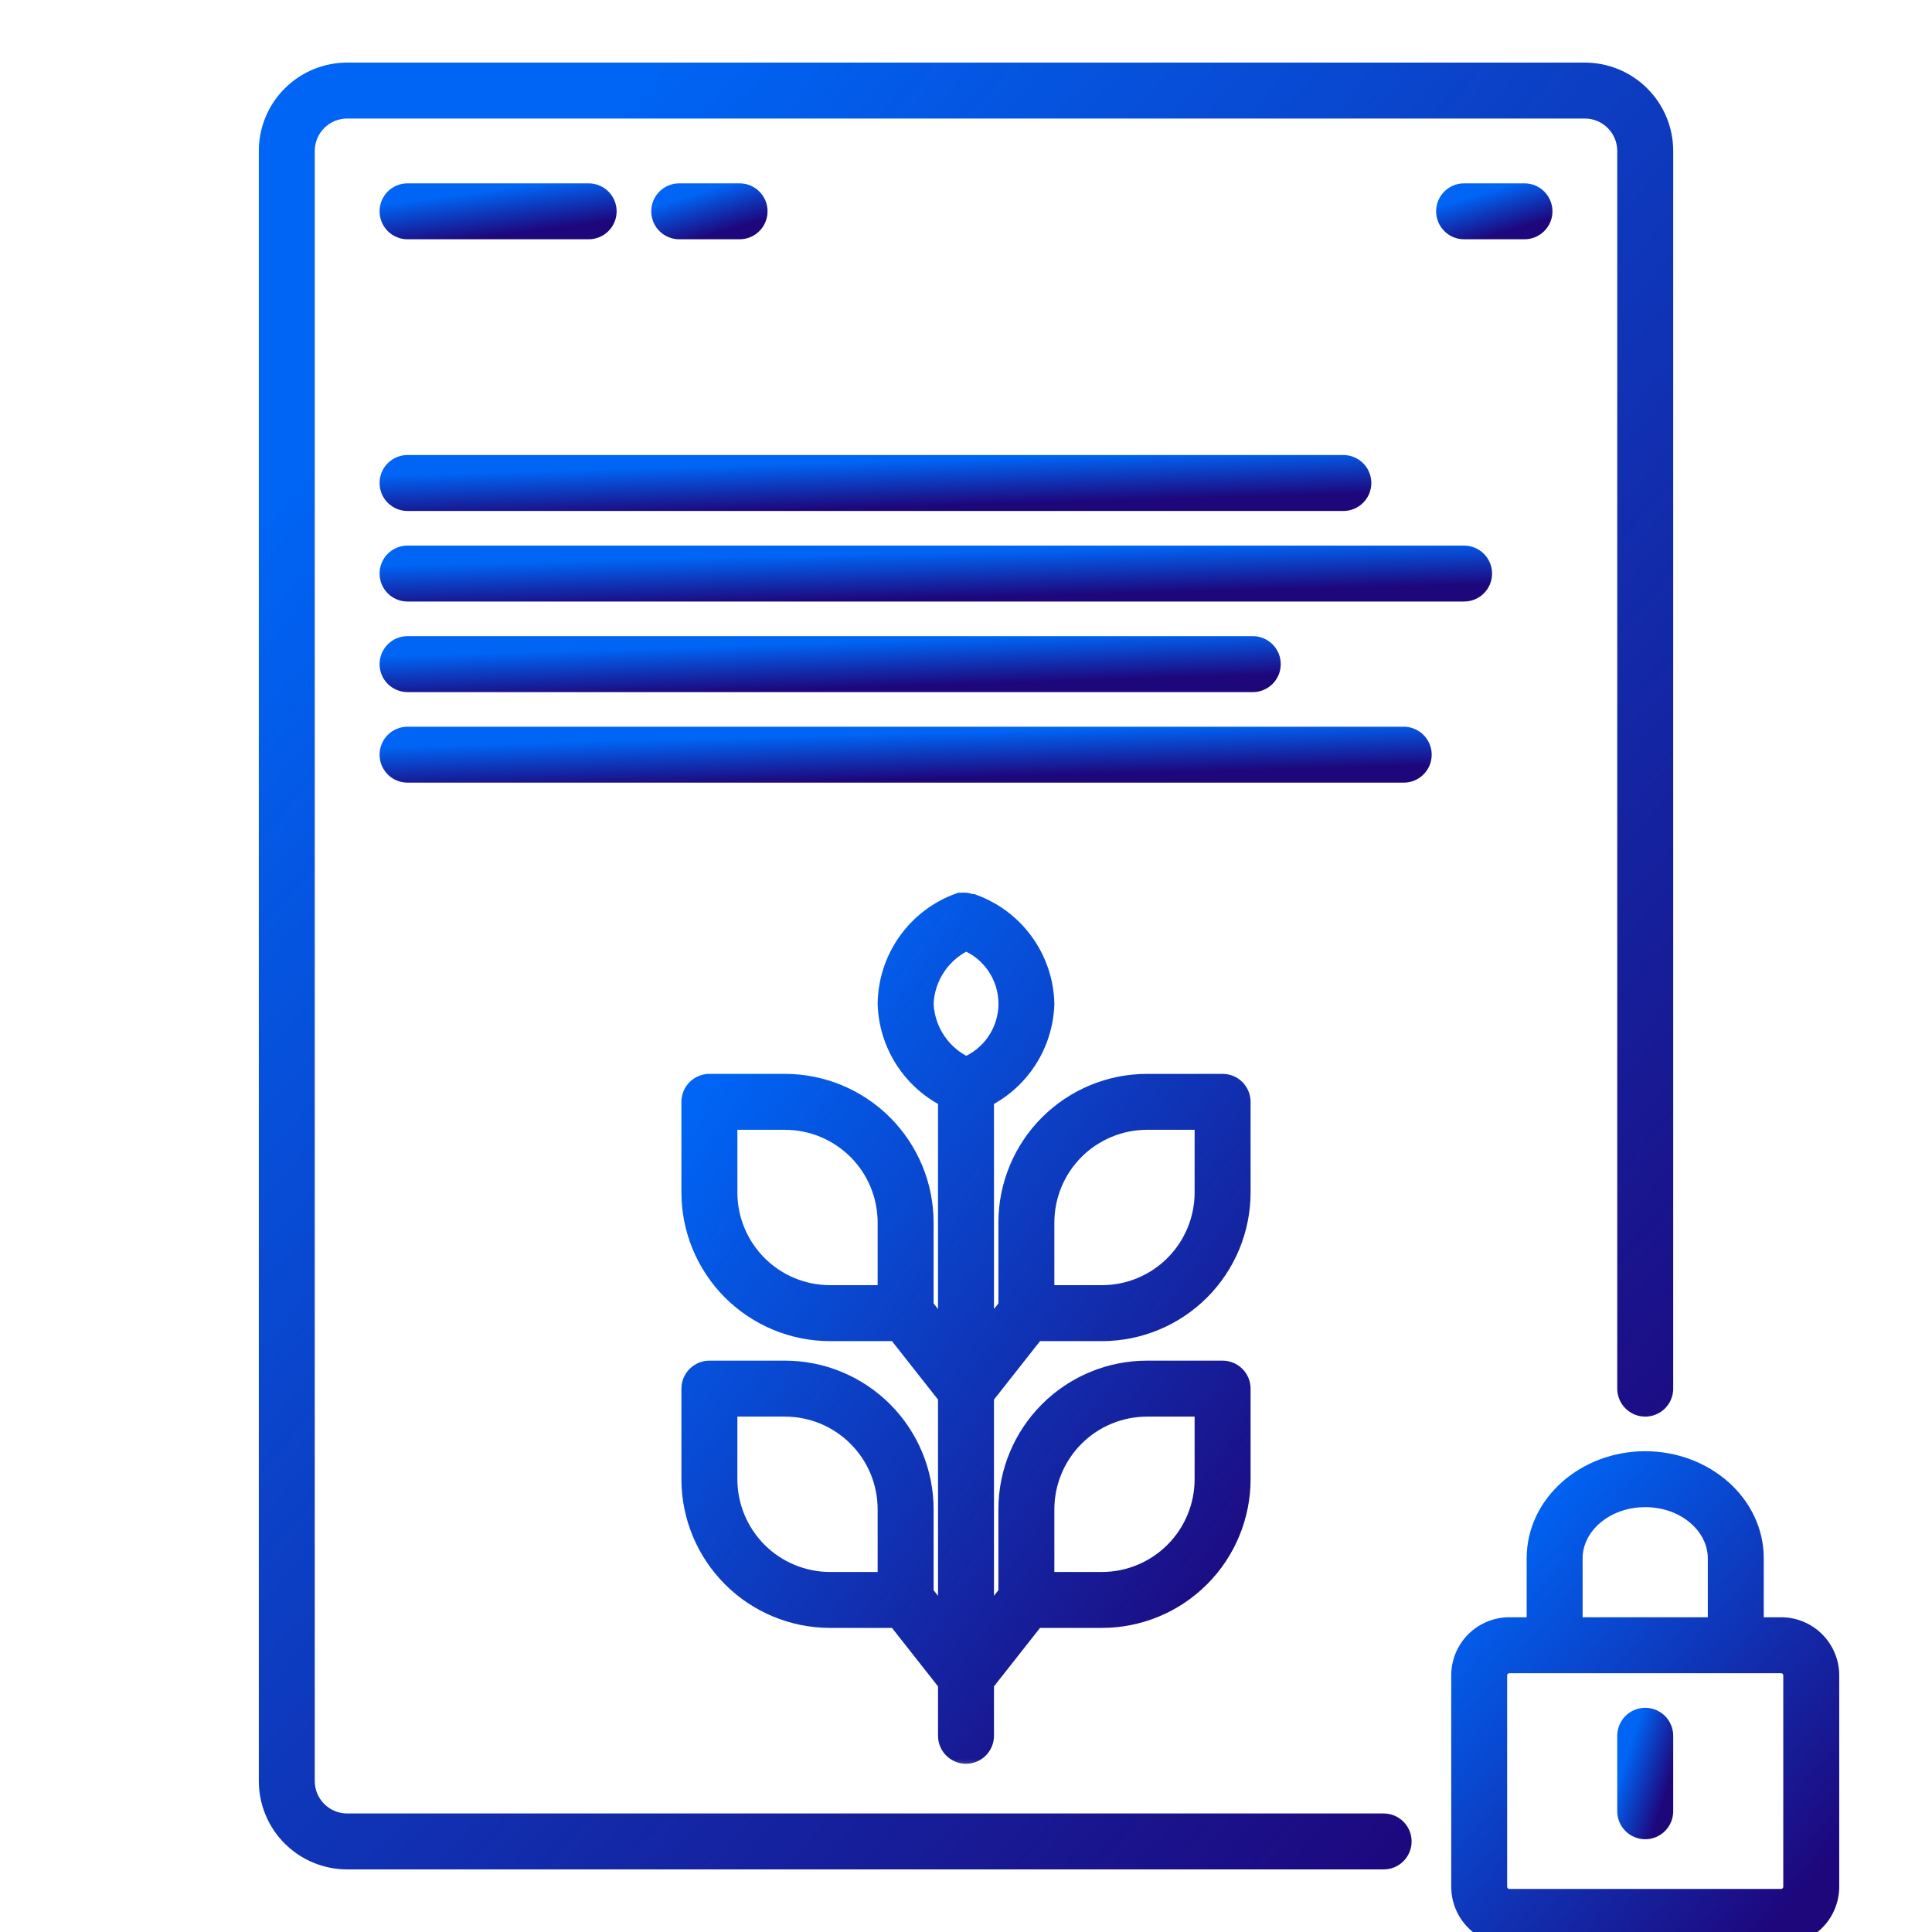<svg width="60" height="60" viewBox="0 0 60 60" fill="none" xmlns="http://www.w3.org/2000/svg">
<g clip-path="url(#clip0_1239_357)">
<mask id="path-1-outside-1_1239_357" maskUnits="userSpaceOnUse" x="20.562" y="27.122" width="19" height="28" fill="black">
<rect fill="white" x="20.562" y="27.122" width="19" height="28"/>
<path d="M24.375 42.656H22.031C21.907 42.656 21.788 42.706 21.7 42.794C21.612 42.881 21.562 43.001 21.562 43.125V45.937C21.562 47.056 22.007 48.129 22.798 48.92C23.589 49.712 24.662 50.156 25.781 50.156H27.895L29.531 52.233V53.906C29.531 54.031 29.581 54.15 29.669 54.238C29.756 54.325 29.876 54.375 30 54.375C30.124 54.375 30.244 54.325 30.331 54.238C30.419 54.15 30.469 54.031 30.469 53.906V52.233L32.105 50.156H34.219C35.338 50.156 36.411 49.712 37.202 48.92C37.993 48.129 38.438 47.056 38.438 45.937V43.125C38.438 43.001 38.388 42.881 38.3 42.794C38.212 42.706 38.093 42.656 37.969 42.656H35.625C34.506 42.656 33.433 43.101 32.642 43.892C31.851 44.683 31.406 45.756 31.406 46.875V49.523L30.469 50.719V43.327L32.105 41.25H34.219C35.338 41.25 36.411 40.805 37.202 40.014C37.993 39.223 38.438 38.15 38.438 37.031V34.219C38.438 34.094 38.388 33.975 38.3 33.887C38.212 33.799 38.093 33.75 37.969 33.75H35.625C34.506 33.75 33.433 34.194 32.642 34.986C31.851 35.777 31.406 36.85 31.406 37.969V40.617L30.469 41.812V34.041C31.015 33.782 31.48 33.377 31.811 32.87C32.141 32.364 32.326 31.776 32.344 31.172C32.328 30.512 32.114 29.873 31.729 29.337C31.345 28.801 30.807 28.393 30.188 28.167H30.131C30.09 28.147 30.046 28.132 30 28.125C29.959 28.12 29.919 28.12 29.878 28.125H29.827C29.198 28.351 28.653 28.764 28.265 29.309C27.877 29.853 27.665 30.503 27.656 31.172C27.674 31.776 27.859 32.364 28.189 32.87C28.52 33.377 28.985 33.782 29.531 34.041V41.812L28.594 40.617V37.969C28.594 36.85 28.149 35.777 27.358 34.986C26.567 34.194 25.494 33.75 24.375 33.75H22.031C21.907 33.75 21.788 33.799 21.7 33.887C21.612 33.975 21.562 34.094 21.562 34.219V37.031C21.562 38.15 22.007 39.223 22.798 40.014C23.589 40.805 24.662 41.25 25.781 41.25H27.895L29.531 43.327V50.719L28.594 49.523V46.875C28.594 45.756 28.149 44.683 27.358 43.892C26.567 43.101 25.494 42.656 24.375 42.656ZM32.344 46.875C32.344 46.005 32.69 45.17 33.305 44.555C33.92 43.939 34.755 43.594 35.625 43.594H37.5V45.937C37.5 46.808 37.154 47.642 36.539 48.258C35.924 48.873 35.089 49.219 34.219 49.219H32.344V46.875ZM32.344 37.969C32.344 37.098 32.69 36.264 33.305 35.648C33.92 35.033 34.755 34.687 35.625 34.687H37.5V37.031C37.5 37.901 37.154 38.736 36.539 39.351C35.924 39.967 35.089 40.312 34.219 40.312H32.344V37.969ZM27.656 40.312H25.781C24.911 40.312 24.076 39.967 23.461 39.351C22.846 38.736 22.5 37.901 22.5 37.031V34.687H24.375C24.806 34.687 25.233 34.772 25.631 34.937C26.029 35.102 26.39 35.344 26.695 35.648C27 35.953 27.242 36.315 27.407 36.713C27.571 37.111 27.656 37.538 27.656 37.969V40.312ZM28.594 31.172C28.611 30.731 28.752 30.305 29.001 29.941C29.249 29.576 29.596 29.29 30 29.114C30.415 29.275 30.771 29.558 31.022 29.925C31.273 30.292 31.408 30.727 31.408 31.172C31.408 31.617 31.273 32.051 31.022 32.419C30.771 32.786 30.415 33.068 30 33.23C29.596 33.054 29.249 32.767 29.001 32.403C28.752 32.039 28.611 31.612 28.594 31.172ZM27.656 49.219H25.781C24.911 49.219 24.076 48.873 23.461 48.258C22.846 47.642 22.5 46.808 22.5 45.937V43.594H24.375C24.806 43.594 25.233 43.678 25.631 43.843C26.029 44.008 26.39 44.25 26.695 44.555C27 44.859 27.242 45.221 27.407 45.619C27.571 46.017 27.656 46.444 27.656 46.875V49.219Z"/>
</mask>
<path d="M24.375 42.656H22.031C21.907 42.656 21.788 42.706 21.7 42.794C21.612 42.881 21.562 43.001 21.562 43.125V45.937C21.562 47.056 22.007 48.129 22.798 48.92C23.589 49.712 24.662 50.156 25.781 50.156H27.895L29.531 52.233V53.906C29.531 54.031 29.581 54.15 29.669 54.238C29.756 54.325 29.876 54.375 30 54.375C30.124 54.375 30.244 54.325 30.331 54.238C30.419 54.15 30.469 54.031 30.469 53.906V52.233L32.105 50.156H34.219C35.338 50.156 36.411 49.712 37.202 48.92C37.993 48.129 38.438 47.056 38.438 45.937V43.125C38.438 43.001 38.388 42.881 38.3 42.794C38.212 42.706 38.093 42.656 37.969 42.656H35.625C34.506 42.656 33.433 43.101 32.642 43.892C31.851 44.683 31.406 45.756 31.406 46.875V49.523L30.469 50.719V43.327L32.105 41.25H34.219C35.338 41.25 36.411 40.805 37.202 40.014C37.993 39.223 38.438 38.15 38.438 37.031V34.219C38.438 34.094 38.388 33.975 38.3 33.887C38.212 33.799 38.093 33.75 37.969 33.75H35.625C34.506 33.75 33.433 34.194 32.642 34.986C31.851 35.777 31.406 36.85 31.406 37.969V40.617L30.469 41.812V34.041C31.015 33.782 31.48 33.377 31.811 32.87C32.141 32.364 32.326 31.776 32.344 31.172C32.328 30.512 32.114 29.873 31.729 29.337C31.345 28.801 30.807 28.393 30.188 28.167H30.131C30.09 28.147 30.046 28.132 30 28.125C29.959 28.12 29.919 28.12 29.878 28.125H29.827C29.198 28.351 28.653 28.764 28.265 29.309C27.877 29.853 27.665 30.503 27.656 31.172C27.674 31.776 27.859 32.364 28.189 32.87C28.52 33.377 28.985 33.782 29.531 34.041V41.812L28.594 40.617V37.969C28.594 36.85 28.149 35.777 27.358 34.986C26.567 34.194 25.494 33.75 24.375 33.75H22.031C21.907 33.75 21.788 33.799 21.7 33.887C21.612 33.975 21.562 34.094 21.562 34.219V37.031C21.562 38.15 22.007 39.223 22.798 40.014C23.589 40.805 24.662 41.25 25.781 41.25H27.895L29.531 43.327V50.719L28.594 49.523V46.875C28.594 45.756 28.149 44.683 27.358 43.892C26.567 43.101 25.494 42.656 24.375 42.656ZM32.344 46.875C32.344 46.005 32.69 45.17 33.305 44.555C33.92 43.939 34.755 43.594 35.625 43.594H37.5V45.937C37.5 46.808 37.154 47.642 36.539 48.258C35.924 48.873 35.089 49.219 34.219 49.219H32.344V46.875ZM32.344 37.969C32.344 37.098 32.69 36.264 33.305 35.648C33.92 35.033 34.755 34.687 35.625 34.687H37.5V37.031C37.5 37.901 37.154 38.736 36.539 39.351C35.924 39.967 35.089 40.312 34.219 40.312H32.344V37.969ZM27.656 40.312H25.781C24.911 40.312 24.076 39.967 23.461 39.351C22.846 38.736 22.5 37.901 22.5 37.031V34.687H24.375C24.806 34.687 25.233 34.772 25.631 34.937C26.029 35.102 26.39 35.344 26.695 35.648C27 35.953 27.242 36.315 27.407 36.713C27.571 37.111 27.656 37.538 27.656 37.969V40.312ZM28.594 31.172C28.611 30.731 28.752 30.305 29.001 29.941C29.249 29.576 29.596 29.29 30 29.114C30.415 29.275 30.771 29.558 31.022 29.925C31.273 30.292 31.408 30.727 31.408 31.172C31.408 31.617 31.273 32.051 31.022 32.419C30.771 32.786 30.415 33.068 30 33.23C29.596 33.054 29.249 32.767 29.001 32.403C28.752 32.039 28.611 31.612 28.594 31.172ZM27.656 49.219H25.781C24.911 49.219 24.076 48.873 23.461 48.258C22.846 47.642 22.5 46.808 22.5 45.937V43.594H24.375C24.806 43.594 25.233 43.678 25.631 43.843C26.029 44.008 26.39 44.25 26.695 44.555C27 44.859 27.242 45.221 27.407 45.619C27.571 46.017 27.656 46.444 27.656 46.875V49.219Z" fill="url(#paint0_linear_1239_357)"/>
<path d="M24.375 42.656H22.031C21.907 42.656 21.788 42.706 21.7 42.794C21.612 42.881 21.562 43.001 21.562 43.125V45.937C21.562 47.056 22.007 48.129 22.798 48.92C23.589 49.712 24.662 50.156 25.781 50.156H27.895L29.531 52.233V53.906C29.531 54.031 29.581 54.15 29.669 54.238C29.756 54.325 29.876 54.375 30 54.375C30.124 54.375 30.244 54.325 30.331 54.238C30.419 54.15 30.469 54.031 30.469 53.906V52.233L32.105 50.156H34.219C35.338 50.156 36.411 49.712 37.202 48.92C37.993 48.129 38.438 47.056 38.438 45.937V43.125C38.438 43.001 38.388 42.881 38.3 42.794C38.212 42.706 38.093 42.656 37.969 42.656H35.625C34.506 42.656 33.433 43.101 32.642 43.892C31.851 44.683 31.406 45.756 31.406 46.875V49.523L30.469 50.719V43.327L32.105 41.25H34.219C35.338 41.25 36.411 40.805 37.202 40.014C37.993 39.223 38.438 38.15 38.438 37.031V34.219C38.438 34.094 38.388 33.975 38.3 33.887C38.212 33.799 38.093 33.75 37.969 33.75H35.625C34.506 33.75 33.433 34.194 32.642 34.986C31.851 35.777 31.406 36.85 31.406 37.969V40.617L30.469 41.812V34.041C31.015 33.782 31.48 33.377 31.811 32.87C32.141 32.364 32.326 31.776 32.344 31.172C32.328 30.512 32.114 29.873 31.729 29.337C31.345 28.801 30.807 28.393 30.188 28.167H30.131C30.09 28.147 30.046 28.132 30 28.125C29.959 28.12 29.919 28.12 29.878 28.125H29.827C29.198 28.351 28.653 28.764 28.265 29.309C27.877 29.853 27.665 30.503 27.656 31.172C27.674 31.776 27.859 32.364 28.189 32.87C28.52 33.377 28.985 33.782 29.531 34.041V41.812L28.594 40.617V37.969C28.594 36.85 28.149 35.777 27.358 34.986C26.567 34.194 25.494 33.75 24.375 33.75H22.031C21.907 33.75 21.788 33.799 21.7 33.887C21.612 33.975 21.562 34.094 21.562 34.219V37.031C21.562 38.15 22.007 39.223 22.798 40.014C23.589 40.805 24.662 41.25 25.781 41.25H27.895L29.531 43.327V50.719L28.594 49.523V46.875C28.594 45.756 28.149 44.683 27.358 43.892C26.567 43.101 25.494 42.656 24.375 42.656ZM32.344 46.875C32.344 46.005 32.69 45.17 33.305 44.555C33.92 43.939 34.755 43.594 35.625 43.594H37.5V45.937C37.5 46.808 37.154 47.642 36.539 48.258C35.924 48.873 35.089 49.219 34.219 49.219H32.344V46.875ZM32.344 37.969C32.344 37.098 32.69 36.264 33.305 35.648C33.92 35.033 34.755 34.687 35.625 34.687H37.5V37.031C37.5 37.901 37.154 38.736 36.539 39.351C35.924 39.967 35.089 40.312 34.219 40.312H32.344V37.969ZM27.656 40.312H25.781C24.911 40.312 24.076 39.967 23.461 39.351C22.846 38.736 22.5 37.901 22.5 37.031V34.687H24.375C24.806 34.687 25.233 34.772 25.631 34.937C26.029 35.102 26.39 35.344 26.695 35.648C27 35.953 27.242 36.315 27.407 36.713C27.571 37.111 27.656 37.538 27.656 37.969V40.312ZM28.594 31.172C28.611 30.731 28.752 30.305 29.001 29.941C29.249 29.576 29.596 29.29 30 29.114C30.415 29.275 30.771 29.558 31.022 29.925C31.273 30.292 31.408 30.727 31.408 31.172C31.408 31.617 31.273 32.051 31.022 32.419C30.771 32.786 30.415 33.068 30 33.23C29.596 33.054 29.249 32.767 29.001 32.403C28.752 32.039 28.611 31.612 28.594 31.172ZM27.656 49.219H25.781C24.911 49.219 24.076 48.873 23.461 48.258C22.846 47.642 22.5 46.808 22.5 45.937V43.594H24.375C24.806 43.594 25.233 43.678 25.631 43.843C26.029 44.008 26.39 44.25 26.695 44.555C27 44.859 27.242 45.221 27.407 45.619C27.571 46.017 27.656 46.444 27.656 46.875V49.219Z" stroke="url(#paint1_linear_1239_357)" stroke-width="0.8" mask="url(#path-1-outside-1_1239_357)"/>
<path d="M55.312 50.425H54.575V48.394C54.575 46.65 52.991 45.269 51.094 45.269C49.196 45.269 47.612 46.65 47.612 48.394V50.425H46.875C46.449 50.425 46.04 50.594 45.739 50.895C45.438 51.197 45.269 51.605 45.269 52.031V58.594C45.269 59.02 45.438 59.428 45.739 59.73C46.04 60.031 46.449 60.2 46.875 60.2H55.312C55.739 60.2 56.147 60.031 56.448 59.73C56.749 59.428 56.919 59.02 56.919 58.594V52.031C56.919 51.605 56.749 51.197 56.448 50.895C56.147 50.594 55.739 50.425 55.312 50.425ZM48.95 48.394C48.95 47.437 49.878 46.606 51.094 46.606C52.309 46.606 53.237 47.437 53.237 48.394V50.425H48.95V48.394ZM55.581 58.594C55.581 58.665 55.553 58.733 55.502 58.784C55.452 58.834 55.384 58.862 55.312 58.862H46.875C46.804 58.862 46.735 58.834 46.685 58.784C46.635 58.733 46.606 58.665 46.606 58.594V52.031C46.606 51.96 46.635 51.892 46.685 51.841C46.735 51.791 46.804 51.763 46.875 51.763H55.312C55.384 51.763 55.452 51.791 55.502 51.841C55.553 51.892 55.581 51.96 55.581 52.031V58.594Z" fill="url(#paint2_linear_1239_357)" stroke="url(#paint3_linear_1239_357)" stroke-width="0.4"/>
<path d="M51.094 53.237C50.916 53.237 50.746 53.308 50.621 53.433C50.495 53.559 50.425 53.729 50.425 53.906V56.25C50.425 56.427 50.495 56.597 50.621 56.723C50.746 56.848 50.916 56.919 51.094 56.919C51.271 56.919 51.441 56.848 51.567 56.723C51.692 56.597 51.763 56.427 51.763 56.25V53.906C51.763 53.729 51.692 53.559 51.567 53.433C51.441 53.308 51.271 53.237 51.094 53.237Z" fill="url(#paint4_linear_1239_357)" stroke="url(#paint5_linear_1239_357)" stroke-width="0.4"/>
<path d="M12.656 15.669H41.719C41.896 15.669 42.066 15.598 42.192 15.473C42.317 15.348 42.388 15.177 42.388 15C42.388 14.823 42.317 14.652 42.192 14.527C42.066 14.402 41.896 14.331 41.719 14.331H12.656C12.479 14.331 12.309 14.402 12.183 14.527C12.058 14.652 11.988 14.823 11.988 15C11.988 15.177 12.058 15.348 12.183 15.473C12.309 15.598 12.479 15.669 12.656 15.669Z" fill="url(#paint6_linear_1239_357)" stroke="url(#paint7_linear_1239_357)" stroke-width="0.4"/>
<path d="M46.138 17.812C46.138 17.635 46.067 17.465 45.942 17.34C45.816 17.214 45.646 17.144 45.469 17.144H12.656C12.479 17.144 12.309 17.214 12.183 17.34C12.058 17.465 11.988 17.635 11.988 17.812C11.988 17.99 12.058 18.16 12.183 18.285C12.309 18.411 12.479 18.481 12.656 18.481H45.469C45.646 18.481 45.816 18.411 45.942 18.285C46.067 18.16 46.138 17.99 46.138 17.812Z" fill="url(#paint8_linear_1239_357)" stroke="url(#paint9_linear_1239_357)" stroke-width="0.4"/>
<path d="M43.594 22.769H12.656C12.479 22.769 12.309 22.839 12.183 22.965C12.058 23.09 11.988 23.26 11.988 23.438C11.988 23.615 12.058 23.785 12.183 23.91C12.309 24.036 12.479 24.106 12.656 24.106H43.594C43.771 24.106 43.941 24.036 44.067 23.91C44.192 23.785 44.263 23.615 44.263 23.438C44.263 23.26 44.192 23.09 44.067 22.965C43.941 22.839 43.771 22.769 43.594 22.769Z" fill="url(#paint10_linear_1239_357)" stroke="url(#paint11_linear_1239_357)" stroke-width="0.4"/>
<path d="M12.656 19.956C12.479 19.956 12.309 20.027 12.183 20.152C12.058 20.277 11.988 20.448 11.988 20.625C11.988 20.802 12.058 20.973 12.183 21.098C12.309 21.223 12.479 21.294 12.656 21.294H38.906C39.084 21.294 39.254 21.223 39.379 21.098C39.505 20.973 39.575 20.802 39.575 20.625C39.575 20.448 39.505 20.277 39.379 20.152C39.254 20.027 39.084 19.956 38.906 19.956H12.656Z" fill="url(#paint12_linear_1239_357)" stroke="url(#paint13_linear_1239_357)" stroke-width="0.4"/>
<path d="M42.97 56.519H10.781C10.461 56.519 10.155 56.392 9.928 56.165C9.702 55.939 9.575 55.632 9.575 55.312V4.688C9.575 4.368 9.702 4.061 9.928 3.835C10.155 3.608 10.461 3.481 10.781 3.481H49.219C49.539 3.481 49.846 3.608 50.072 3.835C50.298 4.061 50.425 4.368 50.425 4.688V43.125C50.425 43.302 50.495 43.472 50.621 43.598C50.746 43.723 50.916 43.794 51.094 43.794C51.271 43.794 51.441 43.723 51.567 43.598C51.692 43.472 51.763 43.302 51.763 43.125V4.688C51.763 4.013 51.495 3.366 51.017 2.889C50.54 2.412 49.893 2.144 49.219 2.144H10.781C10.107 2.144 9.46 2.412 8.983 2.889C8.505 3.366 8.238 4.013 8.238 4.688V55.312C8.238 55.987 8.505 56.634 8.983 57.111C9.46 57.588 10.107 57.856 10.781 57.856H42.97C43.148 57.856 43.318 57.786 43.443 57.66C43.569 57.535 43.639 57.365 43.639 57.188C43.639 57.01 43.569 56.84 43.443 56.715C43.318 56.589 43.148 56.519 42.97 56.519Z" fill="url(#paint14_linear_1239_357)" stroke="url(#paint15_linear_1239_357)" stroke-width="0.4"/>
<path d="M12.656 7.231H18.281C18.459 7.231 18.629 7.161 18.754 7.035C18.88 6.91 18.95 6.74 18.95 6.562C18.95 6.385 18.88 6.215 18.754 6.09C18.629 5.964 18.459 5.894 18.281 5.894H12.656C12.479 5.894 12.309 5.964 12.183 6.09C12.058 6.215 11.988 6.385 11.988 6.562C11.988 6.74 12.058 6.91 12.183 7.035C12.309 7.161 12.479 7.231 12.656 7.231Z" fill="url(#paint16_linear_1239_357)" stroke="url(#paint17_linear_1239_357)" stroke-width="0.4"/>
<path d="M22.969 7.231C23.146 7.231 23.316 7.161 23.442 7.035C23.567 6.91 23.637 6.74 23.637 6.562C23.637 6.385 23.567 6.215 23.442 6.09C23.316 5.964 23.146 5.894 22.969 5.894H21.094C20.916 5.894 20.746 5.964 20.621 6.09C20.495 6.215 20.425 6.385 20.425 6.562C20.425 6.74 20.495 6.91 20.621 7.035C20.746 7.161 20.916 7.231 21.094 7.231H22.969Z" fill="url(#paint18_linear_1239_357)" stroke="url(#paint19_linear_1239_357)" stroke-width="0.4"/>
<path d="M48.013 6.562C48.013 6.385 47.942 6.215 47.817 6.09C47.691 5.964 47.521 5.894 47.344 5.894H45.469C45.291 5.894 45.121 5.964 44.996 6.09C44.87 6.215 44.8 6.385 44.8 6.562C44.8 6.74 44.87 6.91 44.996 7.035C45.121 7.161 45.291 7.231 45.469 7.231H47.344C47.521 7.231 47.691 7.161 47.817 7.035C47.942 6.91 48.013 6.74 48.013 6.562Z" fill="url(#paint20_linear_1239_357)" stroke="url(#paint21_linear_1239_357)" stroke-width="0.4"/>
</g>
<defs>
<linearGradient id="paint0_linear_1239_357" x1="24.162" y1="30.902" x2="43.096" y2="44.477" gradientUnits="userSpaceOnUse">
<stop stop-color="#0064F4"/>
<stop offset="1" stop-color="#1E067B"/>
</linearGradient>
<linearGradient id="paint1_linear_1239_357" x1="24.162" y1="30.902" x2="43.096" y2="44.477" gradientUnits="userSpaceOnUse">
<stop stop-color="#0064F4"/>
<stop offset="1" stop-color="#1E067B"/>
</linearGradient>
<linearGradient id="paint2_linear_1239_357" x1="47.202" y1="47.008" x2="58.15" y2="56.461" gradientUnits="userSpaceOnUse">
<stop stop-color="#0064F4"/>
<stop offset="1" stop-color="#1E067B"/>
</linearGradient>
<linearGradient id="paint3_linear_1239_357" x1="47.202" y1="47.008" x2="58.15" y2="56.461" gradientUnits="userSpaceOnUse">
<stop stop-color="#0064F4"/>
<stop offset="1" stop-color="#1E067B"/>
</linearGradient>
<linearGradient id="paint4_linear_1239_357" x1="50.769" y1="53.785" x2="52.215" y2="54.246" gradientUnits="userSpaceOnUse">
<stop stop-color="#0064F4"/>
<stop offset="1" stop-color="#1E067B"/>
</linearGradient>
<linearGradient id="paint5_linear_1239_357" x1="50.769" y1="53.785" x2="52.215" y2="54.246" gradientUnits="userSpaceOnUse">
<stop stop-color="#0064F4"/>
<stop offset="1" stop-color="#1E067B"/>
</linearGradient>
<linearGradient id="paint6_linear_1239_357" x1="16.809" y1="14.63" x2="16.849" y2="16.057" gradientUnits="userSpaceOnUse">
<stop stop-color="#0064F4"/>
<stop offset="1" stop-color="#1E067B"/>
</linearGradient>
<linearGradient id="paint7_linear_1239_357" x1="16.809" y1="14.63" x2="16.849" y2="16.057" gradientUnits="userSpaceOnUse">
<stop stop-color="#0064F4"/>
<stop offset="1" stop-color="#1E067B"/>
</linearGradient>
<linearGradient id="paint8_linear_1239_357" x1="17.387" y1="17.443" x2="17.422" y2="18.87" gradientUnits="userSpaceOnUse">
<stop stop-color="#0064F4"/>
<stop offset="1" stop-color="#1E067B"/>
</linearGradient>
<linearGradient id="paint9_linear_1239_357" x1="17.387" y1="17.443" x2="17.422" y2="18.87" gradientUnits="userSpaceOnUse">
<stop stop-color="#0064F4"/>
<stop offset="1" stop-color="#1E067B"/>
</linearGradient>
<linearGradient id="paint10_linear_1239_357" x1="17.098" y1="23.068" x2="17.135" y2="24.495" gradientUnits="userSpaceOnUse">
<stop stop-color="#0064F4"/>
<stop offset="1" stop-color="#1E067B"/>
</linearGradient>
<linearGradient id="paint11_linear_1239_357" x1="17.098" y1="23.068" x2="17.135" y2="24.495" gradientUnits="userSpaceOnUse">
<stop stop-color="#0064F4"/>
<stop offset="1" stop-color="#1E067B"/>
</linearGradient>
<linearGradient id="paint12_linear_1239_357" x1="16.376" y1="20.256" x2="16.42" y2="21.682" gradientUnits="userSpaceOnUse">
<stop stop-color="#0064F4"/>
<stop offset="1" stop-color="#1E067B"/>
</linearGradient>
<linearGradient id="paint13_linear_1239_357" x1="16.376" y1="20.256" x2="16.42" y2="21.682" gradientUnits="userSpaceOnUse">
<stop stop-color="#0064F4"/>
<stop offset="1" stop-color="#1E067B"/>
</linearGradient>
<linearGradient id="paint14_linear_1239_357" x1="15.081" y1="8.202" x2="56.795" y2="44.476" gradientUnits="userSpaceOnUse">
<stop stop-color="#0064F4"/>
<stop offset="1" stop-color="#1E067B"/>
</linearGradient>
<linearGradient id="paint15_linear_1239_357" x1="15.081" y1="8.202" x2="56.795" y2="44.476" gradientUnits="userSpaceOnUse">
<stop stop-color="#0064F4"/>
<stop offset="1" stop-color="#1E067B"/>
</linearGradient>
<linearGradient id="paint16_linear_1239_357" x1="13.198" y1="6.193" x2="13.378" y2="7.598" gradientUnits="userSpaceOnUse">
<stop stop-color="#0064F4"/>
<stop offset="1" stop-color="#1E067B"/>
</linearGradient>
<linearGradient id="paint17_linear_1239_357" x1="13.198" y1="6.193" x2="13.378" y2="7.598" gradientUnits="userSpaceOnUse">
<stop stop-color="#0064F4"/>
<stop offset="1" stop-color="#1E067B"/>
</linearGradient>
<linearGradient id="paint18_linear_1239_357" x1="21.058" y1="6.193" x2="21.45" y2="7.504" gradientUnits="userSpaceOnUse">
<stop stop-color="#0064F4"/>
<stop offset="1" stop-color="#1E067B"/>
</linearGradient>
<linearGradient id="paint19_linear_1239_357" x1="21.058" y1="6.193" x2="21.45" y2="7.504" gradientUnits="userSpaceOnUse">
<stop stop-color="#0064F4"/>
<stop offset="1" stop-color="#1E067B"/>
</linearGradient>
<linearGradient id="paint20_linear_1239_357" x1="45.433" y1="6.193" x2="45.825" y2="7.504" gradientUnits="userSpaceOnUse">
<stop stop-color="#0064F4"/>
<stop offset="1" stop-color="#1E067B"/>
</linearGradient>
<linearGradient id="paint21_linear_1239_357" x1="45.433" y1="6.193" x2="45.825" y2="7.504" gradientUnits="userSpaceOnUse">
<stop stop-color="#0064F4"/>
<stop offset="1" stop-color="#1E067B"/>
</linearGradient>
<clipPath id="clip0_1239_357">
<rect width="60" height="60" fill="white"/>
</clipPath>
</defs>
</svg>
